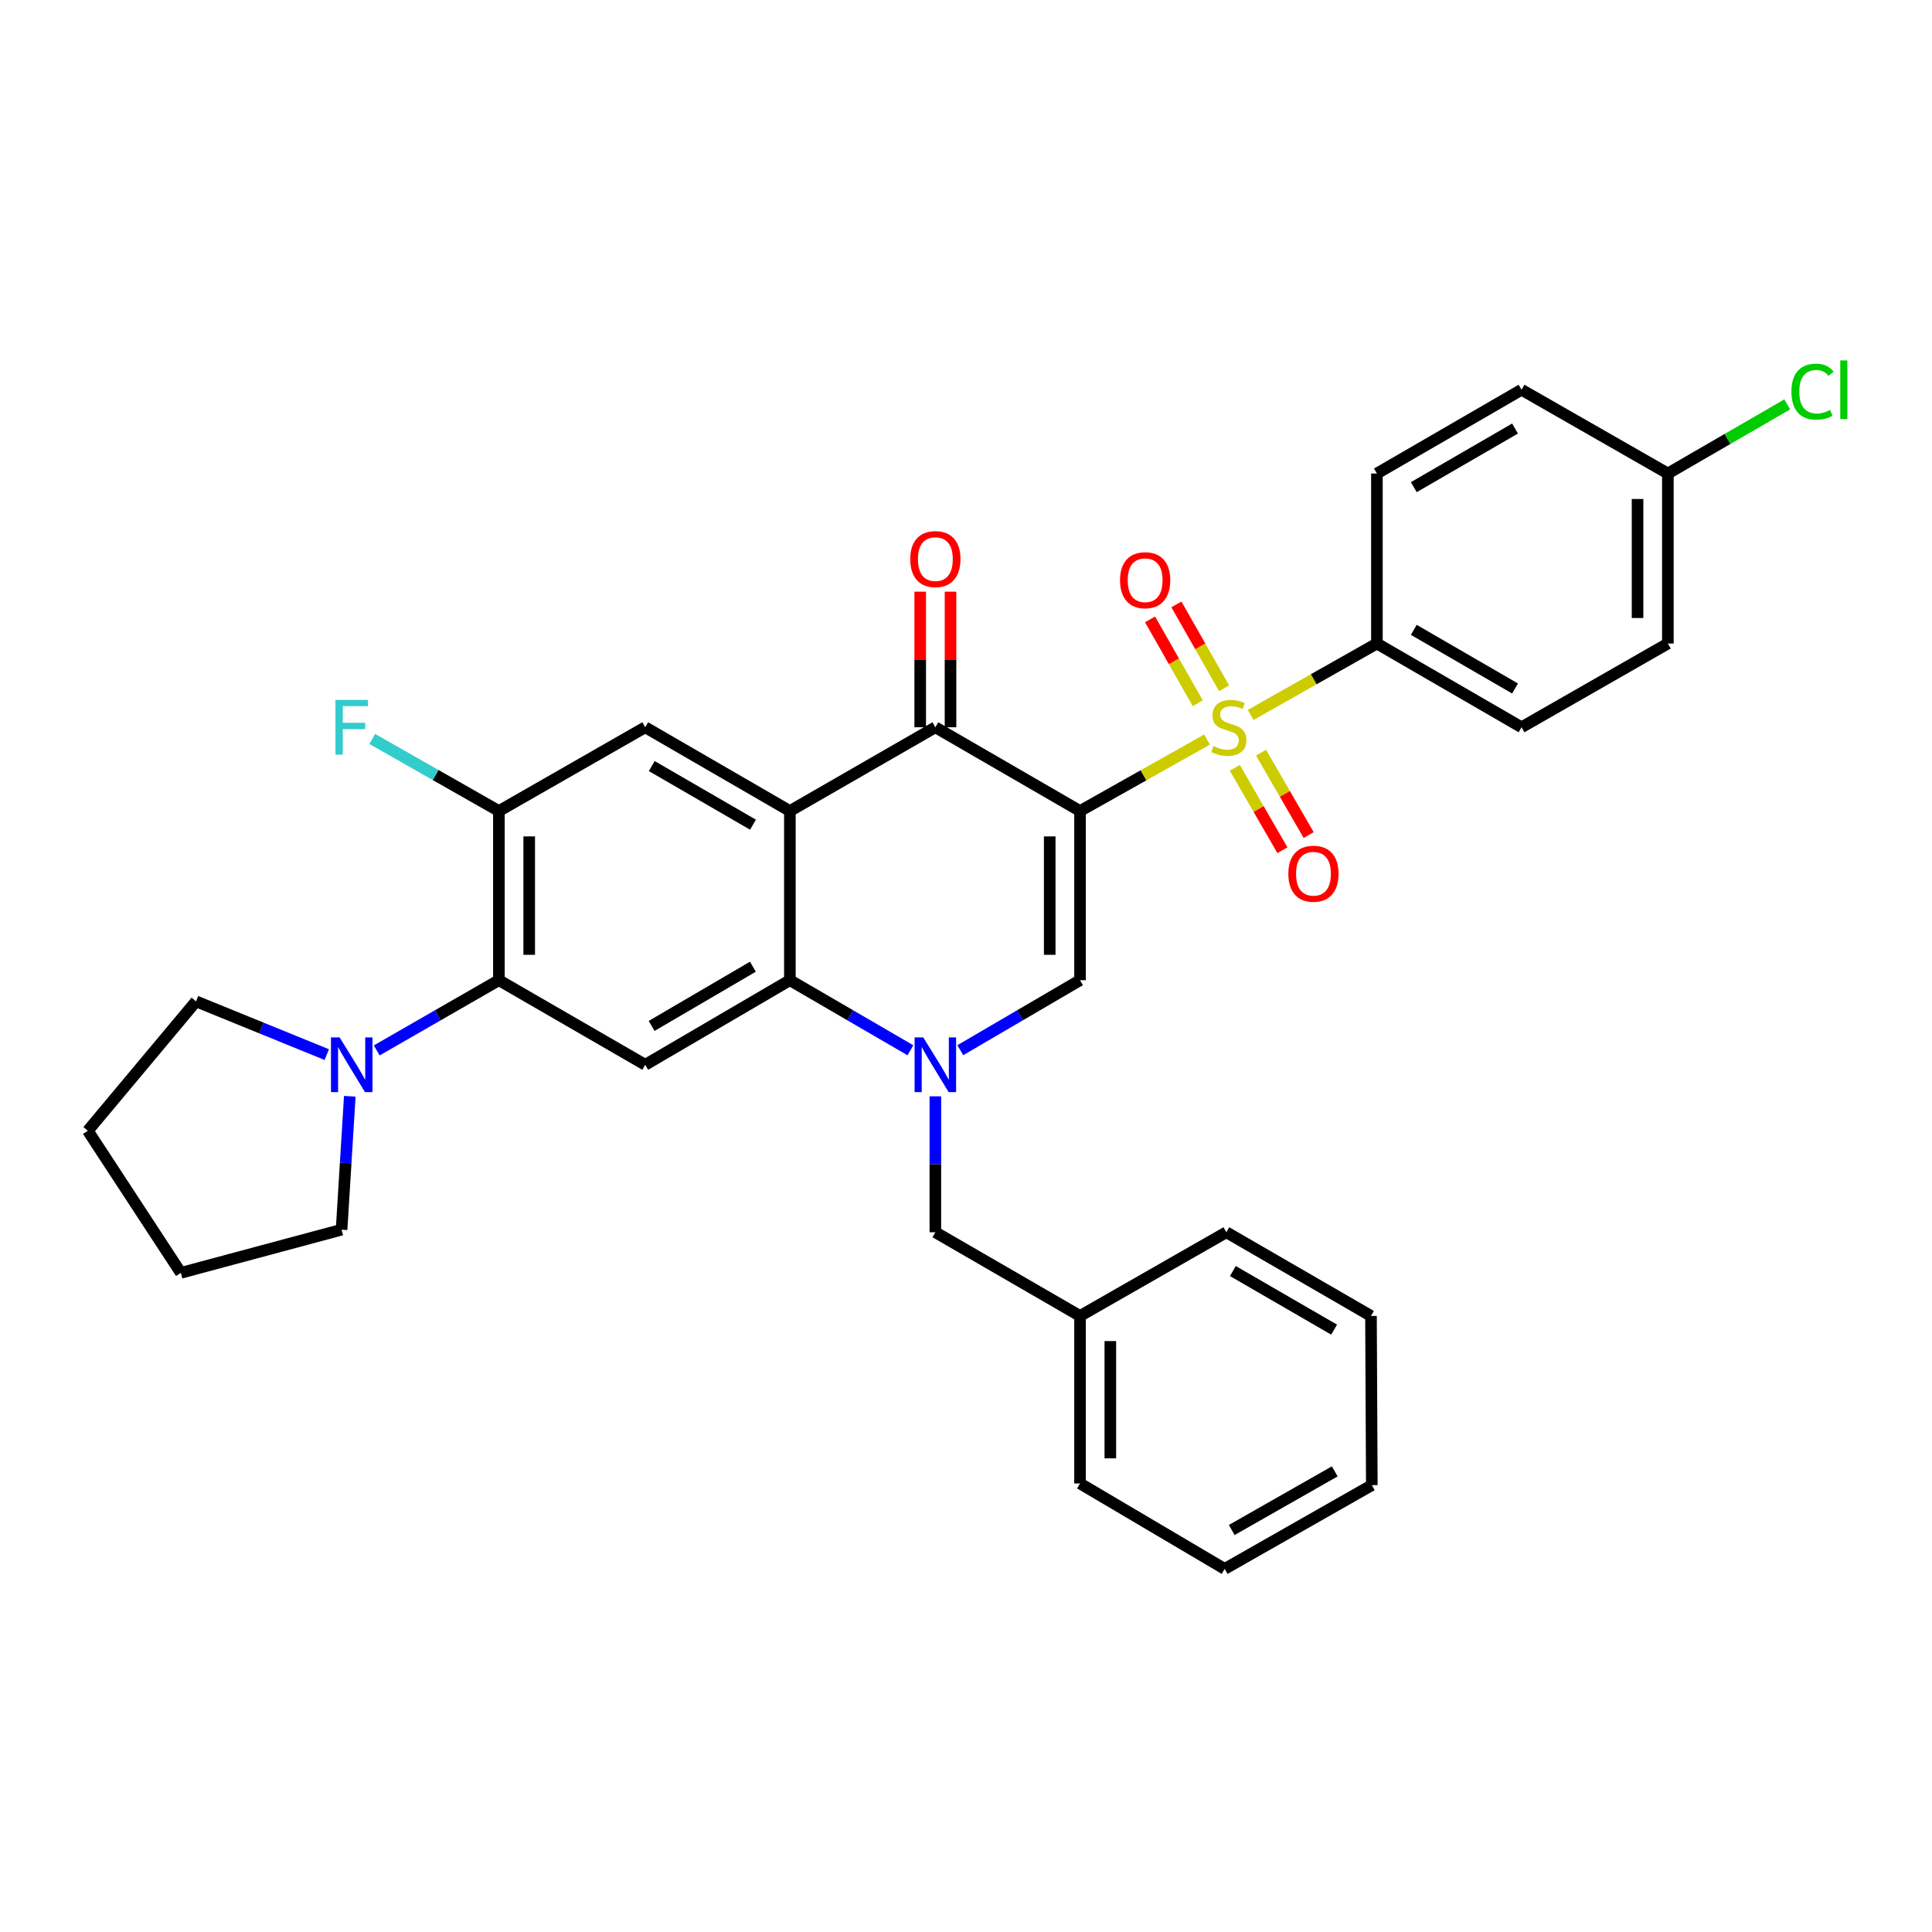 <?xml version='1.0' encoding='iso-8859-1'?>
<svg version='1.1' baseProfile='full'
              xmlns='http://www.w3.org/2000/svg'
                      xmlns:rdkit='http://www.rdkit.org/xml'
                      xmlns:xlink='http://www.w3.org/1999/xlink'
                  xml:space='preserve'
width='1000px' height='1000px' viewBox='0 0 1000 1000'>
<!-- END OF HEADER -->
<rect style='opacity:1.0;fill:#FFFFFF;stroke:none' width='1000' height='1000' x='0' y='0'> </rect>
<path class='bond-0' d='M 559.017,419.786 L 591.89,401.287' style='fill:none;fill-rule:evenodd;stroke:#000000;stroke-width:6px;stroke-linecap:butt;stroke-linejoin:miter;stroke-opacity:1' />
<path class='bond-0' d='M 591.89,401.287 L 624.763,382.788' style='fill:none;fill-rule:evenodd;stroke:#CCCC00;stroke-width:6px;stroke-linecap:butt;stroke-linejoin:miter;stroke-opacity:1' />
<path class='bond-3' d='M 559.017,419.786 L 484.142,376.435' style='fill:none;fill-rule:evenodd;stroke:#000000;stroke-width:6px;stroke-linecap:butt;stroke-linejoin:miter;stroke-opacity:1' />
<path class='bond-4' d='M 559.017,419.786 L 559.017,507.342' style='fill:none;fill-rule:evenodd;stroke:#000000;stroke-width:6px;stroke-linecap:butt;stroke-linejoin:miter;stroke-opacity:1' />
<path class='bond-4' d='M 543.329,432.92 L 543.329,494.209' style='fill:none;fill-rule:evenodd;stroke:#000000;stroke-width:6px;stroke-linecap:butt;stroke-linejoin:miter;stroke-opacity:1' />
<path class='bond-11' d='M 647.334,370.054 L 680.012,351.569' style='fill:none;fill-rule:evenodd;stroke:#CCCC00;stroke-width:6px;stroke-linecap:butt;stroke-linejoin:miter;stroke-opacity:1' />
<path class='bond-11' d='M 680.012,351.569 L 712.689,333.084' style='fill:none;fill-rule:evenodd;stroke:#000000;stroke-width:6px;stroke-linecap:butt;stroke-linejoin:miter;stroke-opacity:1' />
<path class='bond-12' d='M 639.131,397.428 L 651.46,418.752' style='fill:none;fill-rule:evenodd;stroke:#CCCC00;stroke-width:6px;stroke-linecap:butt;stroke-linejoin:miter;stroke-opacity:1' />
<path class='bond-12' d='M 651.46,418.752 L 663.79,440.077' style='fill:none;fill-rule:evenodd;stroke:#FF0000;stroke-width:6px;stroke-linecap:butt;stroke-linejoin:miter;stroke-opacity:1' />
<path class='bond-12' d='M 652.712,389.576 L 665.042,410.9' style='fill:none;fill-rule:evenodd;stroke:#CCCC00;stroke-width:6px;stroke-linecap:butt;stroke-linejoin:miter;stroke-opacity:1' />
<path class='bond-12' d='M 665.042,410.9 L 677.371,432.224' style='fill:none;fill-rule:evenodd;stroke:#FF0000;stroke-width:6px;stroke-linecap:butt;stroke-linejoin:miter;stroke-opacity:1' />
<path class='bond-13' d='M 633.596,356.246 L 621.254,334.543' style='fill:none;fill-rule:evenodd;stroke:#CCCC00;stroke-width:6px;stroke-linecap:butt;stroke-linejoin:miter;stroke-opacity:1' />
<path class='bond-13' d='M 621.254,334.543 L 608.911,312.84' style='fill:none;fill-rule:evenodd;stroke:#FF0000;stroke-width:6px;stroke-linecap:butt;stroke-linejoin:miter;stroke-opacity:1' />
<path class='bond-13' d='M 619.959,364.001 L 607.617,342.298' style='fill:none;fill-rule:evenodd;stroke:#CCCC00;stroke-width:6px;stroke-linecap:butt;stroke-linejoin:miter;stroke-opacity:1' />
<path class='bond-13' d='M 607.617,342.298 L 595.274,320.595' style='fill:none;fill-rule:evenodd;stroke:#FF0000;stroke-width:6px;stroke-linecap:butt;stroke-linejoin:miter;stroke-opacity:1' />
<path class='bond-1' d='M 497.05,543.58 L 528.033,525.461' style='fill:none;fill-rule:evenodd;stroke:#0000FF;stroke-width:6px;stroke-linecap:butt;stroke-linejoin:miter;stroke-opacity:1' />
<path class='bond-1' d='M 528.033,525.461 L 559.017,507.342' style='fill:none;fill-rule:evenodd;stroke:#000000;stroke-width:6px;stroke-linecap:butt;stroke-linejoin:miter;stroke-opacity:1' />
<path class='bond-5' d='M 471.224,543.618 L 440.032,525.48' style='fill:none;fill-rule:evenodd;stroke:#0000FF;stroke-width:6px;stroke-linecap:butt;stroke-linejoin:miter;stroke-opacity:1' />
<path class='bond-5' d='M 440.032,525.48 L 408.84,507.342' style='fill:none;fill-rule:evenodd;stroke:#000000;stroke-width:6px;stroke-linecap:butt;stroke-linejoin:miter;stroke-opacity:1' />
<path class='bond-14' d='M 484.142,567.456 L 484.142,602.635' style='fill:none;fill-rule:evenodd;stroke:#0000FF;stroke-width:6px;stroke-linecap:butt;stroke-linejoin:miter;stroke-opacity:1' />
<path class='bond-14' d='M 484.142,602.635 L 484.142,637.814' style='fill:none;fill-rule:evenodd;stroke:#000000;stroke-width:6px;stroke-linecap:butt;stroke-linejoin:miter;stroke-opacity:1' />
<path class='bond-2' d='M 408.84,419.786 L 484.142,376.435' style='fill:none;fill-rule:evenodd;stroke:#000000;stroke-width:6px;stroke-linecap:butt;stroke-linejoin:miter;stroke-opacity:1' />
<path class='bond-8' d='M 408.84,419.786 L 333.973,376.435' style='fill:none;fill-rule:evenodd;stroke:#000000;stroke-width:6px;stroke-linecap:butt;stroke-linejoin:miter;stroke-opacity:1' />
<path class='bond-8' d='M 389.748,426.86 L 337.342,396.514' style='fill:none;fill-rule:evenodd;stroke:#000000;stroke-width:6px;stroke-linecap:butt;stroke-linejoin:miter;stroke-opacity:1' />
<path class='bond-33' d='M 408.84,419.786 L 408.84,507.342' style='fill:none;fill-rule:evenodd;stroke:#000000;stroke-width:6px;stroke-linecap:butt;stroke-linejoin:miter;stroke-opacity:1' />
<path class='bond-15' d='M 491.986,376.435 L 491.986,341.34' style='fill:none;fill-rule:evenodd;stroke:#000000;stroke-width:6px;stroke-linecap:butt;stroke-linejoin:miter;stroke-opacity:1' />
<path class='bond-15' d='M 491.986,341.34 L 491.986,306.244' style='fill:none;fill-rule:evenodd;stroke:#FF0000;stroke-width:6px;stroke-linecap:butt;stroke-linejoin:miter;stroke-opacity:1' />
<path class='bond-15' d='M 476.298,376.435 L 476.298,341.34' style='fill:none;fill-rule:evenodd;stroke:#000000;stroke-width:6px;stroke-linecap:butt;stroke-linejoin:miter;stroke-opacity:1' />
<path class='bond-15' d='M 476.298,341.34 L 476.298,306.244' style='fill:none;fill-rule:evenodd;stroke:#FF0000;stroke-width:6px;stroke-linecap:butt;stroke-linejoin:miter;stroke-opacity:1' />
<path class='bond-6' d='M 408.84,507.342 L 333.973,551.129' style='fill:none;fill-rule:evenodd;stroke:#000000;stroke-width:6px;stroke-linecap:butt;stroke-linejoin:miter;stroke-opacity:1' />
<path class='bond-6' d='M 389.689,500.368 L 337.283,531.019' style='fill:none;fill-rule:evenodd;stroke:#000000;stroke-width:6px;stroke-linecap:butt;stroke-linejoin:miter;stroke-opacity:1' />
<path class='bond-7' d='M 333.973,551.129 L 258.227,507.342' style='fill:none;fill-rule:evenodd;stroke:#000000;stroke-width:6px;stroke-linecap:butt;stroke-linejoin:miter;stroke-opacity:1' />
<path class='bond-10' d='M 258.227,507.342 L 226.608,525.518' style='fill:none;fill-rule:evenodd;stroke:#000000;stroke-width:6px;stroke-linecap:butt;stroke-linejoin:miter;stroke-opacity:1' />
<path class='bond-10' d='M 226.608,525.518 L 194.989,543.693' style='fill:none;fill-rule:evenodd;stroke:#0000FF;stroke-width:6px;stroke-linecap:butt;stroke-linejoin:miter;stroke-opacity:1' />
<path class='bond-34' d='M 258.227,507.342 L 258.227,419.786' style='fill:none;fill-rule:evenodd;stroke:#000000;stroke-width:6px;stroke-linecap:butt;stroke-linejoin:miter;stroke-opacity:1' />
<path class='bond-34' d='M 273.915,494.209 L 273.915,432.92' style='fill:none;fill-rule:evenodd;stroke:#000000;stroke-width:6px;stroke-linecap:butt;stroke-linejoin:miter;stroke-opacity:1' />
<path class='bond-9' d='M 333.973,376.435 L 258.227,419.786' style='fill:none;fill-rule:evenodd;stroke:#000000;stroke-width:6px;stroke-linecap:butt;stroke-linejoin:miter;stroke-opacity:1' />
<path class='bond-18' d='M 258.227,419.786 L 225.445,401.13' style='fill:none;fill-rule:evenodd;stroke:#000000;stroke-width:6px;stroke-linecap:butt;stroke-linejoin:miter;stroke-opacity:1' />
<path class='bond-18' d='M 225.445,401.13 L 192.664,382.474' style='fill:none;fill-rule:evenodd;stroke:#33CCCC;stroke-width:6px;stroke-linecap:butt;stroke-linejoin:miter;stroke-opacity:1' />
<path class='bond-24' d='M 181.049,567.427 L 178.923,601.958' style='fill:none;fill-rule:evenodd;stroke:#0000FF;stroke-width:6px;stroke-linecap:butt;stroke-linejoin:miter;stroke-opacity:1' />
<path class='bond-24' d='M 178.923,601.958 L 176.797,636.489' style='fill:none;fill-rule:evenodd;stroke:#000000;stroke-width:6px;stroke-linecap:butt;stroke-linejoin:miter;stroke-opacity:1' />
<path class='bond-25' d='M 169.138,545.867 L 135.303,532.082' style='fill:none;fill-rule:evenodd;stroke:#0000FF;stroke-width:6px;stroke-linecap:butt;stroke-linejoin:miter;stroke-opacity:1' />
<path class='bond-25' d='M 135.303,532.082 L 101.469,518.298' style='fill:none;fill-rule:evenodd;stroke:#000000;stroke-width:6px;stroke-linecap:butt;stroke-linejoin:miter;stroke-opacity:1' />
<path class='bond-16' d='M 712.689,333.084 L 787.546,376.435' style='fill:none;fill-rule:evenodd;stroke:#000000;stroke-width:6px;stroke-linecap:butt;stroke-linejoin:miter;stroke-opacity:1' />
<path class='bond-16' d='M 731.779,326.011 L 784.18,356.357' style='fill:none;fill-rule:evenodd;stroke:#000000;stroke-width:6px;stroke-linecap:butt;stroke-linejoin:miter;stroke-opacity:1' />
<path class='bond-17' d='M 712.689,333.084 L 712.689,245.083' style='fill:none;fill-rule:evenodd;stroke:#000000;stroke-width:6px;stroke-linecap:butt;stroke-linejoin:miter;stroke-opacity:1' />
<path class='bond-20' d='M 484.142,637.814 L 559.017,681.139' style='fill:none;fill-rule:evenodd;stroke:#000000;stroke-width:6px;stroke-linecap:butt;stroke-linejoin:miter;stroke-opacity:1' />
<path class='bond-21' d='M 787.546,376.435 L 863.284,333.084' style='fill:none;fill-rule:evenodd;stroke:#000000;stroke-width:6px;stroke-linecap:butt;stroke-linejoin:miter;stroke-opacity:1' />
<path class='bond-22' d='M 712.689,245.083 L 787.546,201.732' style='fill:none;fill-rule:evenodd;stroke:#000000;stroke-width:6px;stroke-linecap:butt;stroke-linejoin:miter;stroke-opacity:1' />
<path class='bond-22' d='M 731.779,252.157 L 784.18,221.811' style='fill:none;fill-rule:evenodd;stroke:#000000;stroke-width:6px;stroke-linecap:butt;stroke-linejoin:miter;stroke-opacity:1' />
<path class='bond-19' d='M 863.284,245.083 L 787.546,201.732' style='fill:none;fill-rule:evenodd;stroke:#000000;stroke-width:6px;stroke-linecap:butt;stroke-linejoin:miter;stroke-opacity:1' />
<path class='bond-23' d='M 863.284,245.083 L 894.176,227.196' style='fill:none;fill-rule:evenodd;stroke:#000000;stroke-width:6px;stroke-linecap:butt;stroke-linejoin:miter;stroke-opacity:1' />
<path class='bond-23' d='M 894.176,227.196 L 925.068,209.308' style='fill:none;fill-rule:evenodd;stroke:#00CC00;stroke-width:6px;stroke-linecap:butt;stroke-linejoin:miter;stroke-opacity:1' />
<path class='bond-35' d='M 863.284,245.083 L 863.284,333.084' style='fill:none;fill-rule:evenodd;stroke:#000000;stroke-width:6px;stroke-linecap:butt;stroke-linejoin:miter;stroke-opacity:1' />
<path class='bond-35' d='M 847.596,258.284 L 847.596,319.884' style='fill:none;fill-rule:evenodd;stroke:#000000;stroke-width:6px;stroke-linecap:butt;stroke-linejoin:miter;stroke-opacity:1' />
<path class='bond-26' d='M 559.017,681.139 L 559.017,767.841' style='fill:none;fill-rule:evenodd;stroke:#000000;stroke-width:6px;stroke-linecap:butt;stroke-linejoin:miter;stroke-opacity:1' />
<path class='bond-26' d='M 574.705,694.144 L 574.705,754.835' style='fill:none;fill-rule:evenodd;stroke:#000000;stroke-width:6px;stroke-linecap:butt;stroke-linejoin:miter;stroke-opacity:1' />
<path class='bond-27' d='M 559.017,681.139 L 634.763,637.814' style='fill:none;fill-rule:evenodd;stroke:#000000;stroke-width:6px;stroke-linecap:butt;stroke-linejoin:miter;stroke-opacity:1' />
<path class='bond-29' d='M 176.797,636.489 L 93.608,658.827' style='fill:none;fill-rule:evenodd;stroke:#000000;stroke-width:6px;stroke-linecap:butt;stroke-linejoin:miter;stroke-opacity:1' />
<path class='bond-28' d='M 101.469,518.298 L 45.455,585.276' style='fill:none;fill-rule:evenodd;stroke:#000000;stroke-width:6px;stroke-linecap:butt;stroke-linejoin:miter;stroke-opacity:1' />
<path class='bond-31' d='M 559.017,767.841 L 633.883,812.063' style='fill:none;fill-rule:evenodd;stroke:#000000;stroke-width:6px;stroke-linecap:butt;stroke-linejoin:miter;stroke-opacity:1' />
<path class='bond-30' d='M 634.763,637.814 L 709.621,681.139' style='fill:none;fill-rule:evenodd;stroke:#000000;stroke-width:6px;stroke-linecap:butt;stroke-linejoin:miter;stroke-opacity:1' />
<path class='bond-30' d='M 638.134,657.89 L 690.534,688.218' style='fill:none;fill-rule:evenodd;stroke:#000000;stroke-width:6px;stroke-linecap:butt;stroke-linejoin:miter;stroke-opacity:1' />
<path class='bond-37' d='M 45.455,585.276 L 93.608,658.827' style='fill:none;fill-rule:evenodd;stroke:#000000;stroke-width:6px;stroke-linecap:butt;stroke-linejoin:miter;stroke-opacity:1' />
<path class='bond-32' d='M 709.621,681.139 L 710.048,768.712' style='fill:none;fill-rule:evenodd;stroke:#000000;stroke-width:6px;stroke-linecap:butt;stroke-linejoin:miter;stroke-opacity:1' />
<path class='bond-36' d='M 633.883,812.063 L 710.048,768.712' style='fill:none;fill-rule:evenodd;stroke:#000000;stroke-width:6px;stroke-linecap:butt;stroke-linejoin:miter;stroke-opacity:1' />
<path class='bond-36' d='M 637.548,791.926 L 690.863,761.581' style='fill:none;fill-rule:evenodd;stroke:#000000;stroke-width:6px;stroke-linecap:butt;stroke-linejoin:miter;stroke-opacity:1' />
<path  class='atom-1' d='M 628.053 386.155
Q 628.373 386.275, 629.693 386.835
Q 631.013 387.395, 632.453 387.755
Q 633.933 388.075, 635.373 388.075
Q 638.053 388.075, 639.613 386.795
Q 641.173 385.475, 641.173 383.195
Q 641.173 381.635, 640.373 380.675
Q 639.613 379.715, 638.413 379.195
Q 637.213 378.675, 635.213 378.075
Q 632.693 377.315, 631.173 376.595
Q 629.693 375.875, 628.613 374.355
Q 627.573 372.835, 627.573 370.275
Q 627.573 366.715, 629.973 364.515
Q 632.413 362.315, 637.213 362.315
Q 640.493 362.315, 644.213 363.875
L 643.293 366.955
Q 639.893 365.555, 637.333 365.555
Q 634.573 365.555, 633.053 366.715
Q 631.533 367.835, 631.573 369.795
Q 631.573 371.315, 632.333 372.235
Q 633.133 373.155, 634.253 373.675
Q 635.413 374.195, 637.333 374.795
Q 639.893 375.595, 641.413 376.395
Q 642.933 377.195, 644.013 378.835
Q 645.133 380.435, 645.133 383.195
Q 645.133 387.115, 642.493 389.235
Q 639.893 391.315, 635.533 391.315
Q 633.013 391.315, 631.093 390.755
Q 629.213 390.235, 626.973 389.315
L 628.053 386.155
' fill='#CCCC00'/>
<path  class='atom-2' d='M 477.882 536.969
L 487.162 551.969
Q 488.082 553.449, 489.562 556.129
Q 491.042 558.809, 491.122 558.969
L 491.122 536.969
L 494.882 536.969
L 494.882 565.289
L 491.002 565.289
L 481.042 548.889
Q 479.882 546.969, 478.642 544.769
Q 477.442 542.569, 477.082 541.889
L 477.082 565.289
L 473.402 565.289
L 473.402 536.969
L 477.882 536.969
' fill='#0000FF'/>
<path  class='atom-11' d='M 175.793 536.969
L 185.073 551.969
Q 185.993 553.449, 187.473 556.129
Q 188.953 558.809, 189.033 558.969
L 189.033 536.969
L 192.793 536.969
L 192.793 565.289
L 188.913 565.289
L 178.953 548.889
Q 177.793 546.969, 176.553 544.769
Q 175.353 542.569, 174.993 541.889
L 174.993 565.289
L 171.313 565.289
L 171.313 536.969
L 175.793 536.969
' fill='#0000FF'/>
<path  class='atom-13' d='M 666.84 452.244
Q 666.84 445.444, 670.2 441.644
Q 673.56 437.844, 679.84 437.844
Q 686.12 437.844, 689.48 441.644
Q 692.84 445.444, 692.84 452.244
Q 692.84 459.124, 689.44 463.044
Q 686.04 466.924, 679.84 466.924
Q 673.6 466.924, 670.2 463.044
Q 666.84 459.164, 666.84 452.244
M 679.84 463.724
Q 684.16 463.724, 686.48 460.844
Q 688.84 457.924, 688.84 452.244
Q 688.84 446.684, 686.48 443.884
Q 684.16 441.044, 679.84 441.044
Q 675.52 441.044, 673.16 443.844
Q 670.84 446.644, 670.84 452.244
Q 670.84 457.964, 673.16 460.844
Q 675.52 463.724, 679.84 463.724
' fill='#FF0000'/>
<path  class='atom-14' d='M 579.72 300.315
Q 579.72 293.515, 583.08 289.715
Q 586.44 285.915, 592.72 285.915
Q 599 285.915, 602.36 289.715
Q 605.72 293.515, 605.72 300.315
Q 605.72 307.195, 602.32 311.115
Q 598.92 314.995, 592.72 314.995
Q 586.48 314.995, 583.08 311.115
Q 579.72 307.235, 579.72 300.315
M 592.72 311.795
Q 597.04 311.795, 599.36 308.915
Q 601.72 305.995, 601.72 300.315
Q 601.72 294.755, 599.36 291.955
Q 597.04 289.115, 592.72 289.115
Q 588.4 289.115, 586.04 291.915
Q 583.72 294.715, 583.72 300.315
Q 583.72 306.035, 586.04 308.915
Q 588.4 311.795, 592.72 311.795
' fill='#FF0000'/>
<path  class='atom-16' d='M 471.142 289.386
Q 471.142 282.586, 474.502 278.786
Q 477.862 274.986, 484.142 274.986
Q 490.422 274.986, 493.782 278.786
Q 497.142 282.586, 497.142 289.386
Q 497.142 296.266, 493.742 300.186
Q 490.342 304.066, 484.142 304.066
Q 477.902 304.066, 474.502 300.186
Q 471.142 296.306, 471.142 289.386
M 484.142 300.866
Q 488.462 300.866, 490.782 297.986
Q 493.142 295.066, 493.142 289.386
Q 493.142 283.826, 490.782 281.026
Q 488.462 278.186, 484.142 278.186
Q 479.822 278.186, 477.462 280.986
Q 475.142 283.786, 475.142 289.386
Q 475.142 295.106, 477.462 297.986
Q 479.822 300.866, 484.142 300.866
' fill='#FF0000'/>
<path  class='atom-19' d='M 173.633 362.275
L 190.473 362.275
L 190.473 365.515
L 177.433 365.515
L 177.433 374.115
L 189.033 374.115
L 189.033 377.395
L 177.433 377.395
L 177.433 390.595
L 173.633 390.595
L 173.633 362.275
' fill='#33CCCC'/>
<path  class='atom-24' d='M 927.231 202.712
Q 927.231 195.672, 930.511 191.992
Q 933.831 188.272, 940.111 188.272
Q 945.951 188.272, 949.071 192.392
L 946.431 194.552
Q 944.151 191.552, 940.111 191.552
Q 935.831 191.552, 933.551 194.432
Q 931.311 197.272, 931.311 202.712
Q 931.311 208.312, 933.631 211.192
Q 935.991 214.072, 940.551 214.072
Q 943.671 214.072, 947.311 212.192
L 948.431 215.192
Q 946.951 216.152, 944.711 216.712
Q 942.471 217.272, 939.991 217.272
Q 933.831 217.272, 930.511 213.512
Q 927.231 209.752, 927.231 202.712
' fill='#00CC00'/>
<path  class='atom-24' d='M 952.511 186.552
L 956.191 186.552
L 956.191 216.912
L 952.511 216.912
L 952.511 186.552
' fill='#00CC00'/>
</svg>
